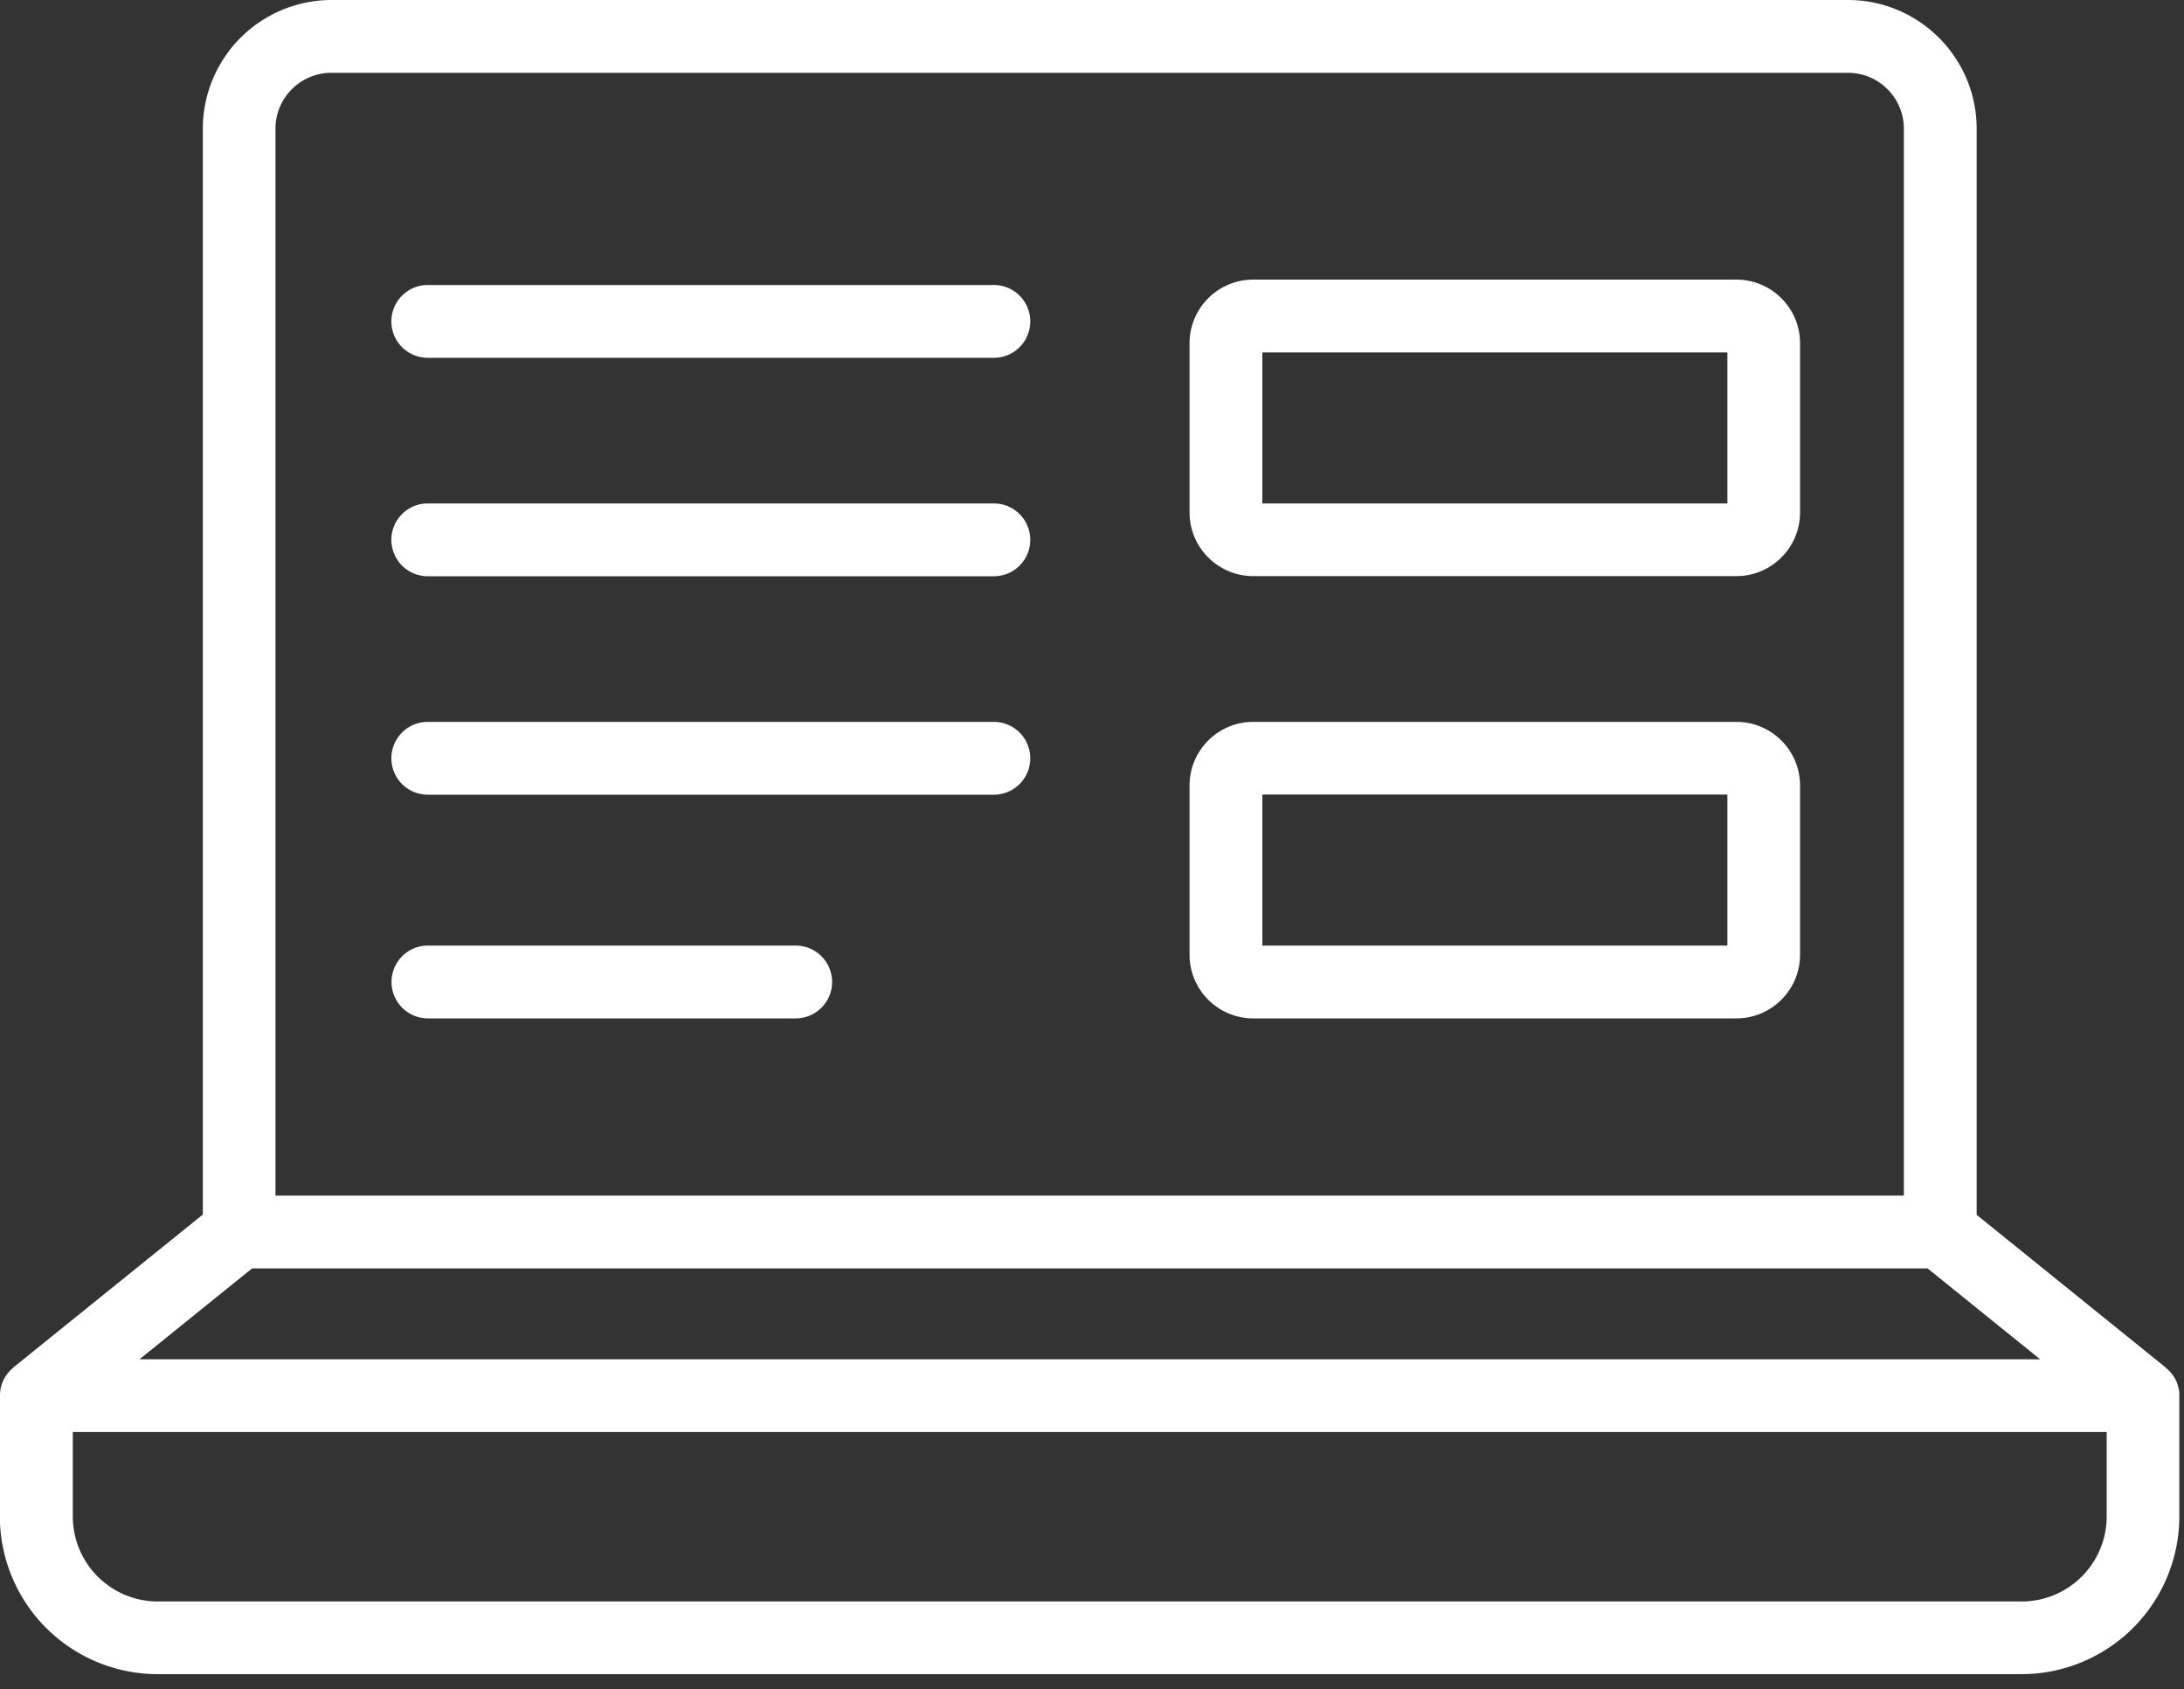 <svg viewBox="0 0 75 58" fill="none" xmlns="http://www.w3.org/2000/svg"><rect x="0" y="0" width="75" height="58" fill="#333333" stroke="none"/><g clip-path="url(#clip0_3590_224)" fill="#fff"><path d="M74.84 47.855a.576.576 0 00-.015-.13.777.777 0 00-.025-.115.773.773 0 00-.035-.115c-.015-.04-.03-.075-.045-.11a.563.563 0 00-.06-.105.715.715 0 00-.07-.1l-.075-.09c-.03-.03-.06-.065-.095-.09l-.045-.045-6.495-5.245V4.42c0-2.44-1.985-4.42-4.42-4.42H11.385a4.425 4.425 0 00-4.42 4.42V41.7l-6.5 5.245-.045.045a1.66 1.66 0 00-.095.09l-.075.09c-.025.03-.045.065-.07.1l-.06.105-.045.11c-.015.04-.025.075-.035.115-.01.04-.02.075-.025.115l-.015.13c0 .02-.005.04-.005.065v4.155A5.422 5.422 0 005.41 57.48h64.015a5.422 5.422 0 005.415-5.415V47.91s-.005-.04-.005-.065l.005.01zM8.655 43.55h57.54l3.865 3.12H4.79l3.865-3.12zM9.46 4.42c0-1.06.86-1.92 1.92-1.92h52.08c1.06 0 1.92.86 1.92 1.92v36.63H9.46V4.42zm62.885 47.65a2.921 2.921 0 01-2.915 2.915H5.415A2.921 2.921 0 012.5 52.07v-2.905h69.845v2.905z"/><path d="M59.63 9.6H43.035c-1.205 0-2.185.98-2.185 2.185v5.81c0 1.205.98 2.185 2.185 2.185H59.63c1.205 0 2.185-.98 2.185-2.185v-5.81c0-1.205-.98-2.185-2.185-2.185zm-.31 7.685H43.35V12.1h15.97v5.185zm.31 7.5H43.035c-1.205 0-2.185.98-2.185 2.185v5.81c0 1.205.98 2.185 2.185 2.185H59.63c1.205 0 2.185-.98 2.185-2.185v-5.81c0-1.205-.98-2.185-2.185-2.185zm-.31 7.68H43.35V27.28h15.97v5.185zm-25.19-7.68H14.69a1.25 1.25 0 000 2.5h19.44a1.25 1.25 0 000-2.5zm-6.805 7.68h-12.63a1.25 1.25 0 000 2.5h12.63a1.25 1.25 0 000-2.5zm6.805-15.18H14.69a1.25 1.25 0 000 2.5h19.44a1.25 1.25 0 000-2.5zm0-7.5H14.69a1.25 1.25 0 000 2.5h19.44a1.25 1.25 0 000-2.5z"/></g><defs><clipPath id="clip0_3590_224"><path fill="#fff" d="M0 0h74.845v57.485H0z"/></clipPath></defs></svg>